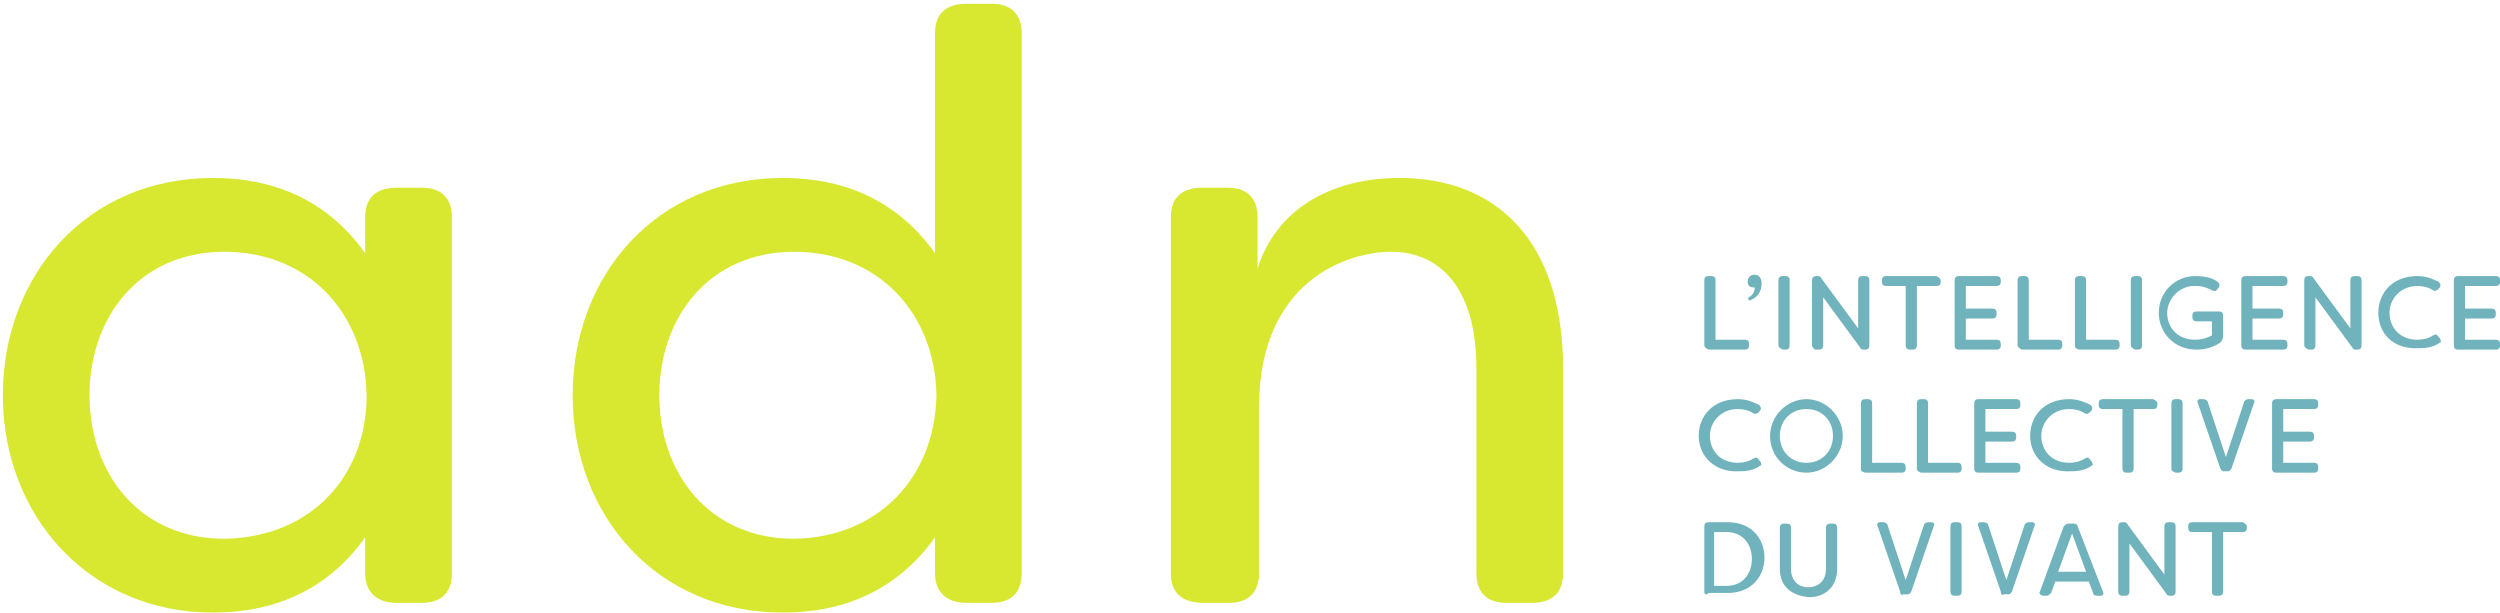 <?xml version="1.0" encoding="UTF-8"?>
<svg width="212px" height="52px" viewBox="0 0 212 52" version="1.1" xmlns="http://www.w3.org/2000/svg" xmlns:xlink="http://www.w3.org/1999/xlink">
    <!-- Generator: Sketch 61.2 (89653) - https://sketch.com -->
    <title>Logo</title>
    <desc>Created with Sketch.</desc>
    <g id="Accueil" stroke="none" stroke-width="1" fill="none" fill-rule="evenodd">
        <g id="Desktop-HD-Copy-20" transform="translate(-43, -21)" fill-rule="nonzero">
            <g id="Navbar" transform="translate(43, 20)">
                <g id="Logo" transform="translate(0, 0.084)">
                    <g id="Group" transform="translate(0, 0.916)" fill="#D8E831">
                        <path d="M0.241,33.519 C0.241,23.359 7.35,15.089 18.075,15.089 C22.895,15.089 27.594,16.743 30.968,21.468 L30.968,18.397 C30.968,16.743 31.932,15.916 33.619,15.916 L35.788,15.916 C37.475,15.916 38.319,16.861 38.319,18.397 L38.319,48.641 C38.319,50.295 37.355,51.122 35.788,51.122 L33.619,51.122 C31.932,51.122 30.968,50.177 30.968,48.641 L30.968,45.569 C27.594,50.295 22.895,51.949 18.075,51.949 C7.471,51.949 0.241,43.679 0.241,33.519 Z M31.089,33.519 C30.968,26.548 26.148,21.35 19.039,21.35 C11.809,21.35 7.591,26.903 7.591,33.519 C7.591,40.135 11.809,45.688 19.039,45.688 C26.269,45.569 31.089,40.489 31.089,33.519 Z" id="Shape"></path>
                        <path d="M48.561,33.519 C48.561,23.359 55.671,15.089 66.395,15.089 C71.215,15.089 75.915,16.743 79.288,21.468 L79.288,2.802 C79.288,1.148 80.252,0.321 81.939,0.321 L84.108,0.321 C85.795,0.321 86.639,1.266 86.639,2.802 L86.639,48.641 C86.639,50.295 85.675,51.122 84.108,51.122 L81.939,51.122 C80.252,51.122 79.288,50.177 79.288,48.641 L79.288,45.569 C75.915,50.295 71.215,51.949 66.395,51.949 C55.671,51.949 48.561,43.679 48.561,33.519 Z M79.409,33.519 C79.288,26.548 74.469,21.35 67.359,21.35 C60.129,21.35 55.912,26.903 55.912,33.519 C55.912,40.135 60.129,45.688 67.359,45.688 C74.469,45.569 79.288,40.489 79.409,33.519 Z" id="Shape"></path>
                        <path d="M99.291,48.641 L99.291,18.397 C99.291,16.743 100.255,15.916 101.942,15.916 L104.111,15.916 C105.798,15.916 106.642,16.861 106.642,18.397 L106.642,22.768 C108.208,17.806 112.787,15.089 118.692,15.089 C126.645,15.089 132.549,20.169 132.549,31.274 L132.549,48.641 C132.549,50.295 131.585,51.122 129.898,51.122 L127.729,51.122 C126.042,51.122 125.199,50.177 125.199,48.641 L125.199,31.274 C125.199,24.067 121.825,21.35 117.969,21.35 C114.233,21.35 106.762,23.831 106.762,34.582 L106.762,48.641 C106.762,50.295 105.798,51.122 104.232,51.122 L102.063,51.122 C100.255,51.122 99.291,50.295 99.291,48.641 Z" id="Path"></path>
                    </g>
                    <g id="Group" transform="translate(144, 23.916)" fill="#70B3BD">
                        <path d="M0.527,6.288 L0.527,0.771 C0.527,0.531 0.646,0.411 0.883,0.411 L1.12,0.411 C1.357,0.411 1.476,0.531 1.476,0.771 L1.476,5.809 L3.966,5.809 C4.203,5.809 4.322,5.929 4.322,6.169 L4.322,6.288 C4.322,6.528 4.203,6.648 3.966,6.648 L0.883,6.648 C0.646,6.528 0.527,6.408 0.527,6.288 Z" id="Path"></path>
                        <path d="M4.322,2.45 L4.322,2.45 C4.203,2.33 4.203,2.21 4.322,2.21 C4.678,1.97 4.796,1.73 4.796,1.37 C4.678,1.37 4.678,1.37 4.678,1.37 C4.322,1.37 4.203,1.131 4.203,0.891 C4.203,0.531 4.44,0.291 4.796,0.291 C5.271,0.291 5.389,0.771 5.389,1.011 C5.389,1.73 5.033,2.21 4.44,2.45 C4.44,2.57 4.322,2.45 4.322,2.45 Z" id="Path"></path>
                        <path d="M6.812,6.288 L6.812,0.771 C6.812,0.531 6.931,0.411 7.168,0.411 L7.405,0.411 C7.642,0.411 7.761,0.531 7.761,0.771 L7.761,6.288 C7.761,6.528 7.642,6.648 7.405,6.648 L7.168,6.648 C6.931,6.528 6.812,6.408 6.812,6.288 Z" id="Path"></path>
                        <path d="M9.658,6.288 L9.658,0.771 C9.658,0.531 9.777,0.411 10.014,0.411 L10.132,0.411 C10.251,0.411 10.369,0.411 10.488,0.651 L13.571,4.849 L13.571,0.771 C13.571,0.531 13.69,0.411 13.927,0.411 L14.164,0.411 C14.401,0.411 14.52,0.531 14.52,0.771 L14.52,6.288 C14.52,6.528 14.401,6.648 14.164,6.648 L14.046,6.648 C13.927,6.648 13.808,6.648 13.69,6.408 L10.607,2.21 L10.607,6.288 C10.607,6.528 10.488,6.648 10.251,6.648 L9.895,6.648 C9.777,6.528 9.658,6.408 9.658,6.288 Z" id="Path"></path>
                        <path d="M20.567,0.771 L20.567,0.891 C20.567,1.131 20.449,1.25 20.212,1.25 L18.552,1.25 L18.552,6.288 C18.552,6.528 18.433,6.648 18.196,6.648 L17.959,6.648 C17.722,6.648 17.603,6.528 17.603,6.288 L17.603,1.25 L15.943,1.25 C15.706,1.25 15.587,1.131 15.587,0.891 L15.587,0.771 C15.587,0.531 15.706,0.411 15.943,0.411 L20.212,0.411 C20.449,0.531 20.567,0.651 20.567,0.771 Z" id="Path"></path>
                        <path d="M22.702,1.25 L22.702,3.17 L24.955,3.17 C25.192,3.17 25.311,3.29 25.311,3.53 L25.311,3.65 C25.311,3.889 25.192,4.009 24.955,4.009 L22.702,4.009 L22.702,5.809 L25.311,5.809 C25.548,5.809 25.666,5.929 25.666,6.169 L25.666,6.288 C25.666,6.528 25.548,6.648 25.311,6.648 L22.109,6.648 C21.872,6.648 21.753,6.528 21.753,6.288 L21.753,0.771 C21.753,0.531 21.872,0.411 22.109,0.411 L25.311,0.411 C25.548,0.411 25.666,0.531 25.666,0.771 L25.666,0.891 C25.666,1.131 25.548,1.25 25.311,1.25 L22.702,1.25 L22.702,1.25 Z" id="Path"></path>
                        <path d="M27.089,6.288 L27.089,0.771 C27.089,0.531 27.208,0.411 27.445,0.411 L27.682,0.411 C27.92,0.411 28.038,0.531 28.038,0.771 L28.038,5.809 L30.528,5.809 C30.765,5.809 30.884,5.929 30.884,6.169 L30.884,6.288 C30.884,6.528 30.765,6.648 30.528,6.648 L27.445,6.648 C27.208,6.528 27.089,6.408 27.089,6.288 Z" id="Path"></path>
                        <path d="M31.951,6.288 L31.951,0.771 C31.951,0.531 32.07,0.411 32.307,0.411 L32.544,0.411 C32.781,0.411 32.9,0.531 32.9,0.771 L32.9,5.809 L35.39,5.809 C35.627,5.809 35.746,5.929 35.746,6.169 L35.746,6.288 C35.746,6.528 35.627,6.648 35.39,6.648 L32.307,6.648 C31.951,6.528 31.951,6.408 31.951,6.288 Z" id="Path"></path>
                        <path d="M36.695,6.288 L36.695,0.771 C36.695,0.531 36.813,0.411 37.05,0.411 L37.287,0.411 C37.525,0.411 37.643,0.531 37.643,0.771 L37.643,6.288 C37.643,6.528 37.525,6.648 37.287,6.648 L37.05,6.648 C36.813,6.528 36.695,6.408 36.695,6.288 Z" id="Path"></path>
                        <path d="M39.066,3.53 C39.066,1.73 40.489,0.411 42.149,0.411 C42.861,0.411 43.572,0.531 44.047,0.891 C44.165,1.011 44.284,1.131 44.165,1.37 L44.047,1.49 C43.928,1.73 43.809,1.73 43.572,1.61 C42.861,1.25 42.505,1.25 42.031,1.25 C40.845,1.25 39.778,2.33 39.778,3.53 C39.778,4.729 40.608,5.809 42.149,5.809 C42.624,5.809 43.098,5.689 43.572,5.449 L43.572,4.249 L42.268,4.249 C42.031,4.249 41.912,4.129 41.912,3.889 L41.912,3.769 C41.912,3.53 42.031,3.41 42.268,3.41 L44.165,3.41 C44.402,3.41 44.521,3.53 44.521,3.769 L44.521,5.569 C44.521,5.689 44.402,5.929 44.284,6.049 C43.572,6.528 42.861,6.648 42.268,6.648 C40.371,6.648 39.066,5.209 39.066,3.53 Z" id="Path"></path>
                        <path d="M47.011,1.25 L47.011,3.17 L49.264,3.17 C49.501,3.17 49.62,3.29 49.62,3.53 L49.62,3.65 C49.62,3.889 49.501,4.009 49.264,4.009 L47.011,4.009 L47.011,5.809 L49.62,5.809 C49.857,5.809 49.976,5.929 49.976,6.169 L49.976,6.288 C49.976,6.528 49.857,6.648 49.62,6.648 L46.418,6.648 C46.181,6.648 46.062,6.528 46.062,6.288 L46.062,0.771 C46.062,0.531 46.181,0.411 46.418,0.411 L49.62,0.411 C49.857,0.411 49.976,0.531 49.976,0.771 L49.976,0.891 C49.976,1.131 49.857,1.25 49.62,1.25 L47.011,1.25 L47.011,1.25 Z" id="Path"></path>
                        <path d="M51.399,6.288 L51.399,0.771 C51.399,0.531 51.517,0.411 51.754,0.411 L51.873,0.411 C51.992,0.411 52.11,0.411 52.229,0.651 L55.312,4.849 L55.312,0.771 C55.312,0.531 55.43,0.411 55.668,0.411 L55.905,0.411 C56.142,0.411 56.26,0.531 56.26,0.771 L56.26,6.288 C56.26,6.528 56.142,6.648 55.905,6.648 L55.786,6.648 C55.668,6.648 55.549,6.648 55.43,6.408 L52.347,2.21 L52.347,6.288 C52.347,6.528 52.229,6.648 51.992,6.648 L51.754,6.648 C51.517,6.528 51.399,6.408 51.399,6.288 Z" id="Path"></path>
                        <path d="M57.683,3.53 C57.683,1.85 58.869,0.411 61.004,0.411 C61.715,0.411 62.308,0.651 62.782,0.891 C62.901,1.011 63.02,1.131 62.901,1.37 L62.782,1.49 C62.664,1.61 62.545,1.73 62.308,1.61 C61.952,1.37 61.478,1.25 61.004,1.25 C59.581,1.25 58.632,2.33 58.632,3.53 C58.632,4.729 59.462,5.809 61.004,5.809 C61.478,5.809 61.952,5.689 62.308,5.449 C62.545,5.329 62.664,5.329 62.782,5.569 L62.901,5.689 C63.02,5.929 63.02,6.049 62.901,6.049 C62.427,6.408 61.834,6.528 61.122,6.528 C58.869,6.648 57.683,5.209 57.683,3.53 Z" id="Path"></path>
                        <path d="M65.035,1.25 L65.035,3.17 L67.289,3.17 C67.526,3.17 67.644,3.29 67.644,3.53 L67.644,3.65 C67.644,3.889 67.526,4.009 67.289,4.009 L65.035,4.009 L65.035,5.809 L67.644,5.809 C67.881,5.809 68,5.929 68,6.169 L68,6.288 C68,6.528 67.881,6.648 67.644,6.648 L64.443,6.648 C64.205,6.648 64.087,6.528 64.087,6.288 L64.087,0.771 C64.087,0.531 64.205,0.411 64.443,0.411 L67.644,0.411 C67.881,0.411 68,0.531 68,0.771 L68,0.891 C68,1.131 67.881,1.25 67.644,1.25 L65.035,1.25 L65.035,1.25 Z" id="Path"></path>
                        <path d="M0.053,13.965 C0.053,12.286 1.239,10.847 3.373,10.847 C4.085,10.847 4.678,11.087 5.152,11.327 C5.271,11.446 5.389,11.566 5.271,11.806 L5.152,11.926 C5.033,12.046 4.915,12.166 4.678,12.046 C4.322,11.806 3.848,11.686 3.373,11.686 C1.95,11.686 1.002,12.766 1.002,13.965 C1.002,15.165 1.832,16.245 3.373,16.245 C3.848,16.245 4.322,16.125 4.678,15.885 C4.915,15.765 5.033,15.765 5.152,16.005 L5.271,16.125 C5.389,16.365 5.389,16.485 5.271,16.485 C4.796,16.844 4.203,16.964 3.492,16.964 C1.357,17.084 0.053,15.645 0.053,13.965 Z" id="Path"></path>
                        <path d="M6.101,13.965 C6.101,12.286 7.524,10.847 9.184,10.847 C10.844,10.847 12.267,12.286 12.267,13.965 C12.267,15.645 10.844,17.084 9.184,17.084 C7.524,17.084 6.101,15.765 6.101,13.965 Z M11.437,13.965 C11.437,12.646 10.488,11.686 9.184,11.686 C7.879,11.686 6.931,12.646 6.931,13.965 C6.931,15.285 7.879,16.245 9.184,16.245 C10.488,16.245 11.437,15.285 11.437,13.965 Z" id="Shape"></path>
                        <path d="M13.808,16.724 L13.808,11.207 C13.808,10.967 13.927,10.847 14.164,10.847 L14.401,10.847 C14.638,10.847 14.757,10.967 14.757,11.207 L14.757,16.245 L17.247,16.245 C17.484,16.245 17.603,16.365 17.603,16.604 L17.603,16.724 C17.603,16.964 17.484,17.084 17.247,17.084 L14.164,17.084 C13.808,16.964 13.808,16.964 13.808,16.724 Z" id="Path"></path>
                        <path d="M18.552,16.724 L18.552,11.207 C18.552,10.967 18.67,10.847 18.907,10.847 L19.145,10.847 C19.382,10.847 19.5,10.967 19.5,11.207 L19.5,16.245 L21.99,16.245 C22.228,16.245 22.346,16.365 22.346,16.604 L22.346,16.724 C22.346,16.964 22.228,17.084 21.99,17.084 L18.907,17.084 C18.67,16.964 18.552,16.964 18.552,16.724 Z" id="Path"></path>
                        <path d="M24.362,11.686 L24.362,13.606 L26.615,13.606 C26.852,13.606 26.971,13.726 26.971,13.965 L26.971,14.085 C26.971,14.325 26.852,14.445 26.615,14.445 L24.362,14.445 L24.362,16.245 L26.971,16.245 C27.208,16.245 27.327,16.365 27.327,16.604 L27.327,16.724 C27.327,16.964 27.208,17.084 26.971,17.084 L23.769,17.084 C23.532,17.084 23.413,16.964 23.413,16.724 L23.413,11.207 C23.413,10.967 23.532,10.847 23.769,10.847 L26.971,10.847 C27.208,10.847 27.327,10.967 27.327,11.207 L27.327,11.327 C27.327,11.566 27.208,11.686 26.971,11.686 L24.362,11.686 L24.362,11.686 Z" id="Path"></path>
                        <path d="M28.157,13.965 C28.157,12.286 29.343,10.847 31.477,10.847 C32.188,10.847 32.781,11.087 33.256,11.327 C33.374,11.446 33.493,11.566 33.374,11.806 L33.256,11.926 C33.137,12.046 33.019,12.166 32.781,12.046 C32.426,11.806 31.951,11.686 31.477,11.686 C30.054,11.686 29.105,12.766 29.105,13.965 C29.105,15.165 29.935,16.245 31.477,16.245 C31.951,16.245 32.426,16.125 32.781,15.885 C33.019,15.765 33.137,15.765 33.256,16.005 L33.374,16.125 C33.493,16.365 33.493,16.485 33.374,16.485 C32.9,16.844 32.307,16.964 31.596,16.964 C29.461,17.084 28.157,15.645 28.157,13.965 Z" id="Path"></path>
                        <path d="M38.948,11.207 L38.948,11.327 C38.948,11.566 38.829,11.686 38.592,11.686 L36.932,11.686 L36.932,16.724 C36.932,16.964 36.813,17.084 36.576,17.084 L36.339,17.084 C36.102,17.084 35.983,16.964 35.983,16.724 L35.983,11.686 L34.323,11.686 C34.086,11.686 33.967,11.566 33.967,11.327 L33.967,11.207 C33.967,10.967 34.086,10.847 34.323,10.847 L38.592,10.847 C38.829,10.967 38.948,11.087 38.948,11.207 Z" id="Path"></path>
                        <path d="M40.133,16.724 L40.133,11.207 C40.133,10.967 40.252,10.847 40.489,10.847 L40.726,10.847 C40.963,10.847 41.082,10.967 41.082,11.207 L41.082,16.724 C41.082,16.964 40.963,17.084 40.726,17.084 L40.489,17.084 C40.252,16.964 40.133,16.964 40.133,16.724 Z" id="Path"></path>
                        <path d="M44.284,16.724 L42.386,11.207 C42.268,10.967 42.386,10.847 42.624,10.847 L42.861,10.847 C42.979,10.847 43.217,10.967 43.217,11.087 L44.758,15.765 L46.3,11.087 C46.3,10.967 46.537,10.847 46.655,10.847 L46.893,10.847 C47.13,10.847 47.248,10.967 47.13,11.207 L45.232,16.724 C45.114,16.964 44.995,16.964 44.877,16.964 L44.521,16.964 C44.521,16.964 44.402,16.964 44.284,16.724 Z" id="Path"></path>
                        <path d="M49.62,11.686 L49.62,13.606 L51.873,13.606 C52.11,13.606 52.229,13.726 52.229,13.965 L52.229,14.085 C52.229,14.325 52.11,14.445 51.873,14.445 L49.62,14.445 L49.62,16.245 L52.229,16.245 C52.466,16.245 52.584,16.365 52.584,16.604 L52.584,16.724 C52.584,16.964 52.466,17.084 52.229,17.084 L49.027,17.084 C48.79,17.084 48.671,16.964 48.671,16.724 L48.671,11.207 C48.671,10.967 48.79,10.847 49.027,10.847 L52.229,10.847 C52.466,10.847 52.584,10.967 52.584,11.207 L52.584,11.327 C52.584,11.566 52.466,11.686 52.229,11.686 L49.62,11.686 L49.62,11.686 Z" id="Path"></path>
                        <path d="M0.527,27.16 L0.527,21.642 C0.527,21.403 0.646,21.283 0.883,21.283 L2.543,21.283 C4.44,21.283 5.626,22.602 5.626,24.281 C5.626,25.961 4.44,27.28 2.543,27.28 L0.883,27.28 C0.646,27.52 0.527,27.4 0.527,27.16 Z M2.425,26.681 C3.729,26.681 4.559,25.721 4.559,24.401 C4.559,23.082 3.729,22.122 2.425,22.122 L1.357,22.122 L1.357,26.681 L2.425,26.681 L2.425,26.681 Z" id="Shape"></path>
                        <path d="M6.931,25.241 L6.931,21.762 C6.931,21.523 7.049,21.403 7.286,21.403 L7.524,21.403 C7.761,21.403 7.879,21.523 7.879,21.762 L7.879,25.241 C7.879,26.321 8.591,26.8 9.302,26.8 C10.132,26.8 10.844,26.321 10.844,25.241 L10.844,21.762 C10.844,21.523 10.962,21.403 11.2,21.403 L11.437,21.403 C11.674,21.403 11.792,21.523 11.792,21.762 L11.792,25.241 C11.792,26.8 10.725,27.64 9.421,27.64 C7.998,27.52 6.931,26.8 6.931,25.241 Z" id="Path"></path>
                        <path d="M17.129,27.16 L15.231,21.642 C15.113,21.403 15.231,21.283 15.468,21.283 L15.706,21.283 C15.824,21.283 16.061,21.403 16.061,21.523 L17.603,26.201 L19.145,21.523 C19.145,21.403 19.382,21.283 19.5,21.283 L19.737,21.283 C19.975,21.283 20.093,21.403 19.975,21.642 L18.077,27.16 C17.959,27.4 17.84,27.4 17.722,27.4 L17.366,27.4 C17.247,27.52 17.129,27.4 17.129,27.16 Z" id="Path"></path>
                        <path d="M21.398,27.16 L21.398,21.642 C21.398,21.403 21.516,21.283 21.753,21.283 L21.99,21.283 C22.228,21.283 22.346,21.403 22.346,21.642 L22.346,27.16 C22.346,27.4 22.228,27.52 21.99,27.52 L21.753,27.52 C21.516,27.52 21.398,27.4 21.398,27.16 Z" id="Path"></path>
                        <path d="M25.666,27.16 L23.769,21.642 C23.651,21.403 23.769,21.283 24.006,21.283 L24.244,21.283 C24.362,21.283 24.599,21.403 24.599,21.523 L26.141,26.201 L27.682,21.523 C27.682,21.403 27.92,21.283 28.038,21.283 L28.275,21.283 C28.512,21.283 28.631,21.403 28.512,21.642 L26.615,27.16 C26.497,27.4 26.378,27.4 26.259,27.4 L25.904,27.4 C25.785,27.52 25.666,27.4 25.666,27.16 Z" id="Path"></path>
                        <path d="M28.987,27.16 L31.003,21.642 C31.121,21.523 31.24,21.403 31.358,21.403 L31.833,21.403 C32.07,21.403 32.188,21.523 32.188,21.642 L34.323,27.16 C34.441,27.4 34.323,27.52 34.086,27.52 L33.849,27.52 C33.611,27.52 33.493,27.4 33.493,27.28 L33.137,26.321 L30.291,26.321 L29.935,27.28 C29.817,27.4 29.698,27.52 29.58,27.52 L29.343,27.52 C28.987,27.52 28.868,27.28 28.987,27.16 Z M32.9,25.481 L31.714,22.242 L30.528,25.481 L32.9,25.481 Z" id="Shape"></path>
                        <path d="M35.627,27.16 L35.627,21.642 C35.627,21.403 35.746,21.283 35.983,21.283 L36.102,21.283 C36.22,21.283 36.339,21.283 36.457,21.523 L39.54,25.721 L39.54,21.642 C39.54,21.403 39.659,21.283 39.896,21.283 L40.133,21.283 C40.371,21.283 40.489,21.403 40.489,21.642 L40.489,27.16 C40.489,27.4 40.371,27.52 40.133,27.52 L40.015,27.52 C39.896,27.52 39.778,27.52 39.659,27.28 L36.576,23.082 L36.576,27.16 C36.576,27.4 36.457,27.52 36.22,27.52 L35.983,27.52 C35.746,27.52 35.627,27.4 35.627,27.16 Z" id="Path"></path>
                        <path d="M46.537,21.642 L46.537,21.762 C46.537,22.002 46.418,22.122 46.181,22.122 L44.521,22.122 L44.521,27.16 C44.521,27.4 44.402,27.52 44.165,27.52 L43.928,27.52 C43.691,27.52 43.572,27.4 43.572,27.16 L43.572,22.122 L41.912,22.122 C41.675,22.122 41.556,22.002 41.556,21.762 L41.556,21.642 C41.556,21.403 41.675,21.283 41.912,21.283 L46.181,21.283 C46.418,21.403 46.537,21.523 46.537,21.642 Z" id="Path"></path>
                    </g>
                </g>
            </g>
        </g>
    </g>
</svg>